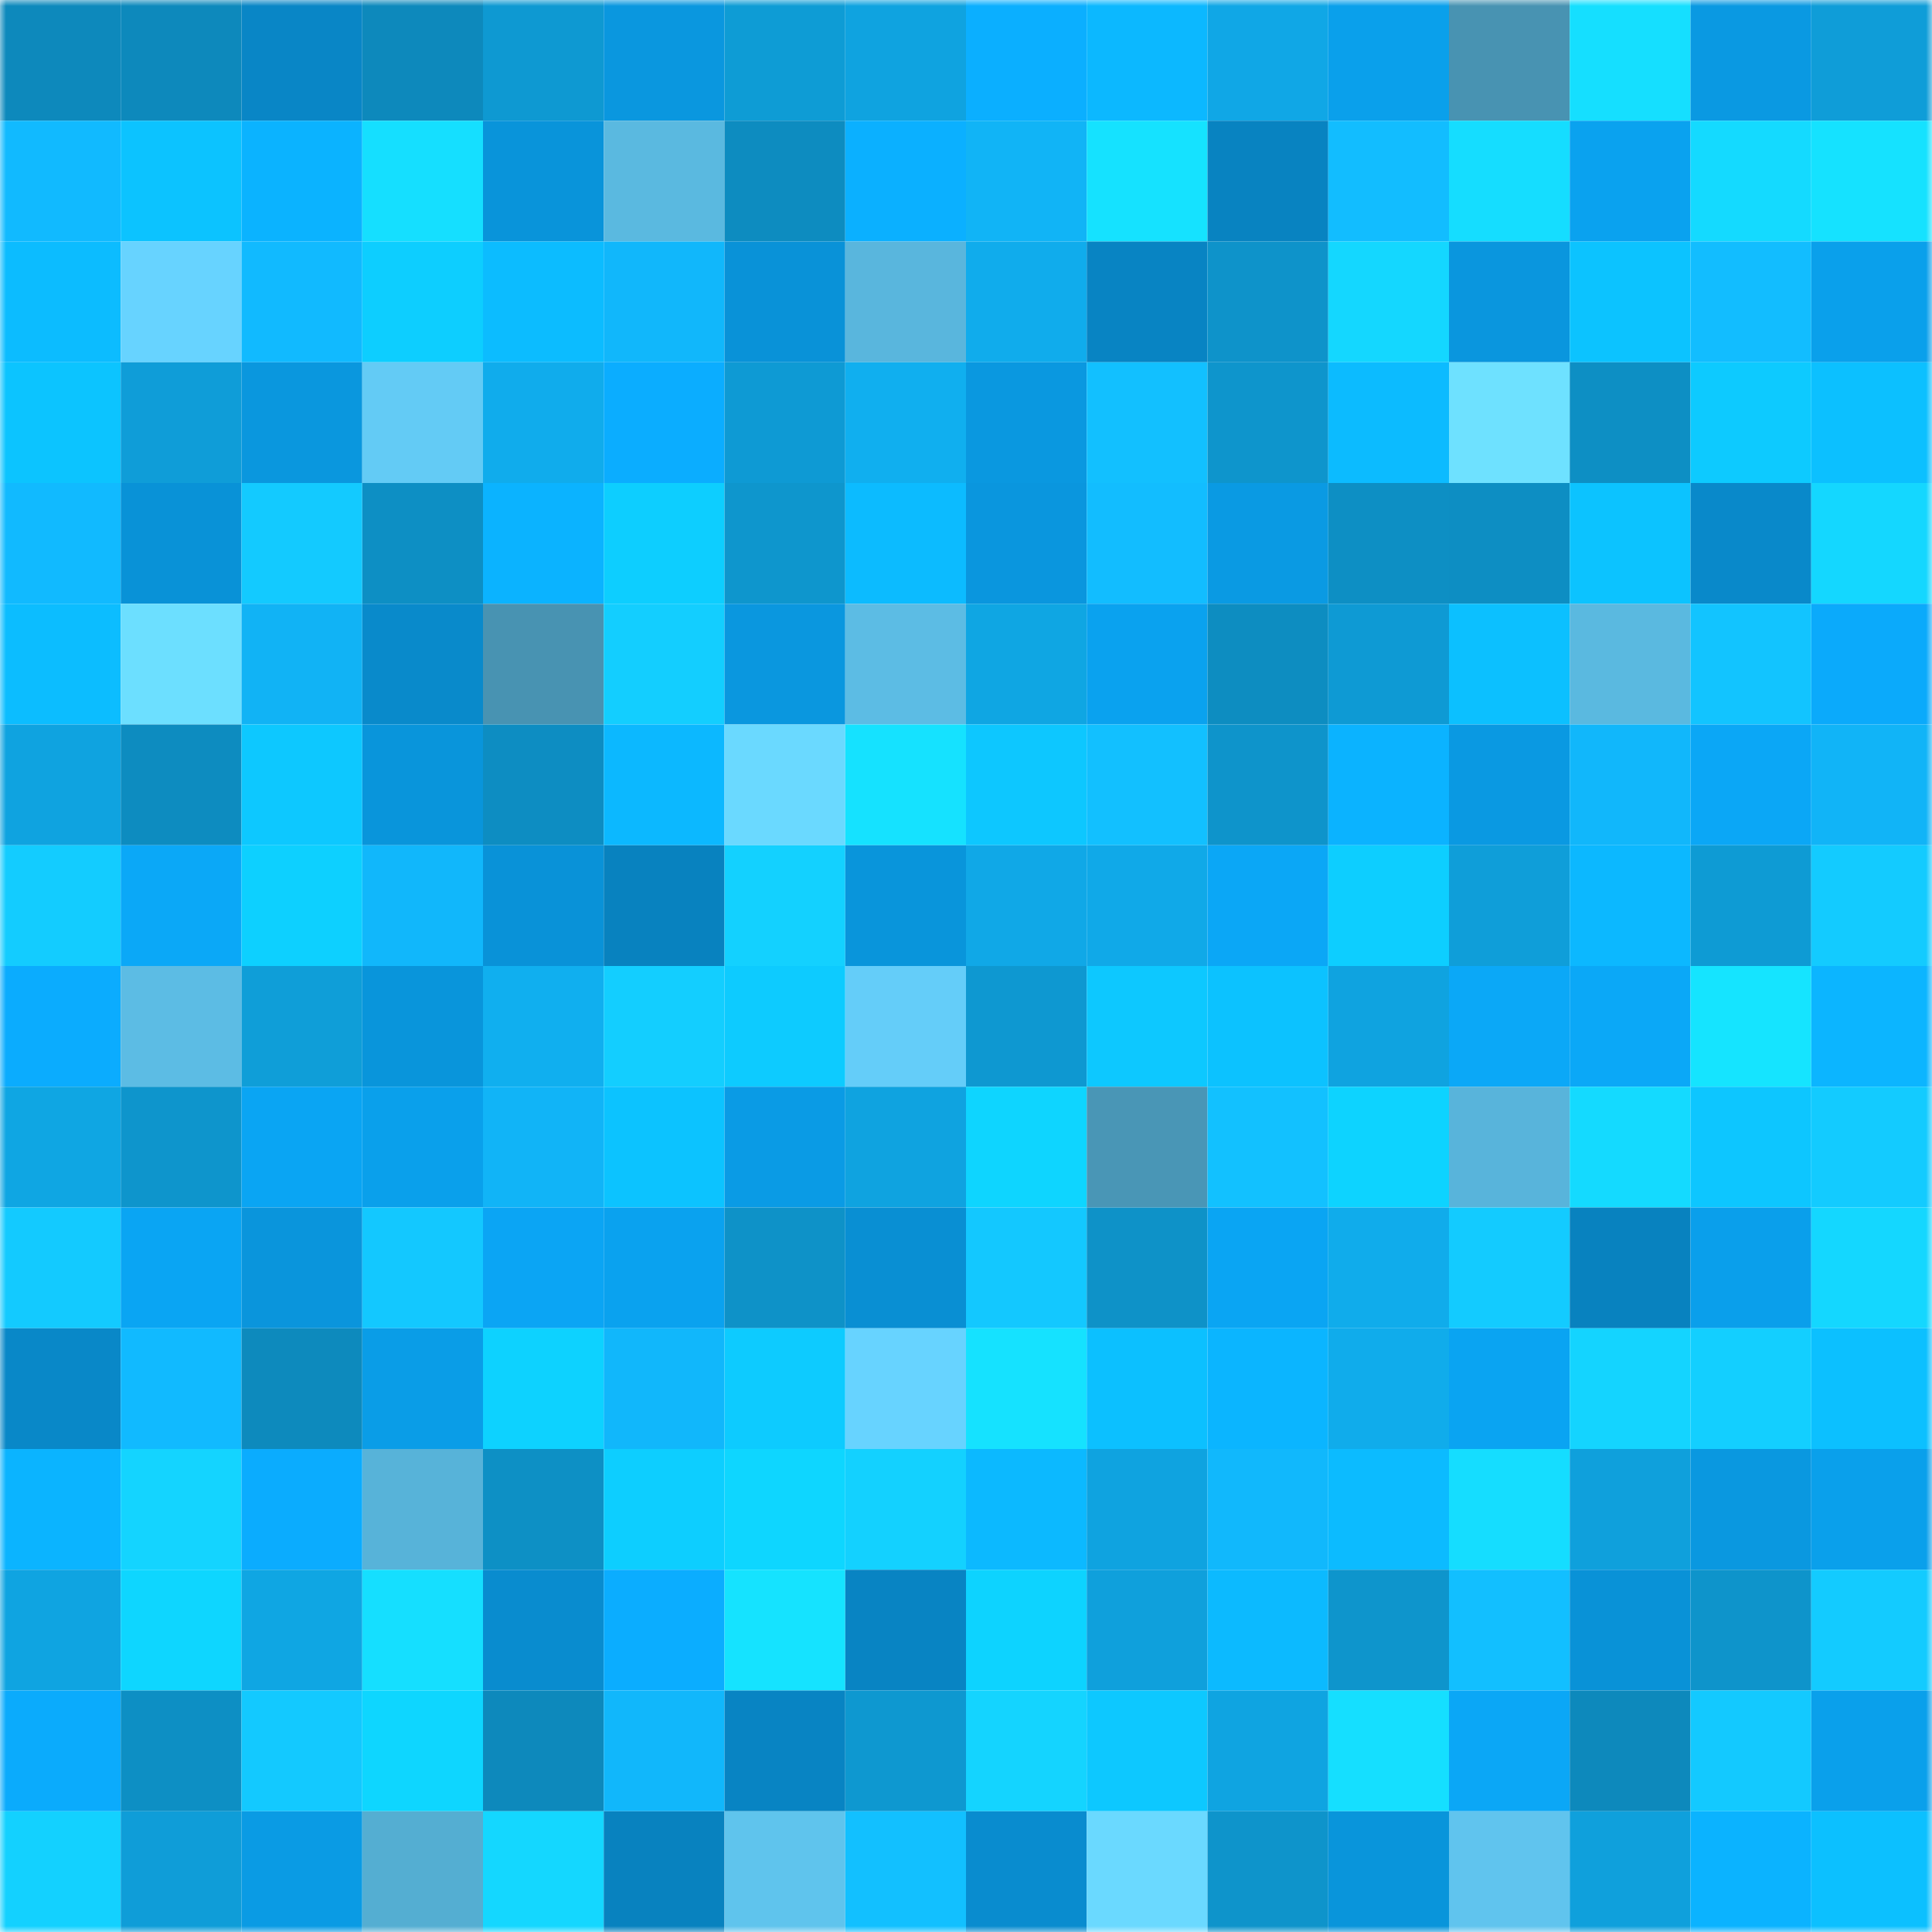 <svg viewBox="0 0 160 160" fill="none" role="img" xmlns="http://www.w3.org/2000/svg" width="240" height="240" name="ens%2Cdiogoeth.eth"><mask id="1828173868" mask-type="alpha" maskUnits="userSpaceOnUse" x="0" y="0" width="160" height="160"><rect width="160" height="160" fill="#FFFFFF"></rect></mask><g mask="url(#1828173868)"><rect x="0" y="0" width="10" height="10" fill="#0d89bc"></rect><rect x="10" y="0" width="10" height="10" fill="#0d89bc"></rect><rect x="20" y="0" width="10" height="10" fill="#0986c6"></rect><rect x="30" y="0" width="10" height="10" fill="#0d89bc"></rect><rect x="40" y="0" width="10" height="10" fill="#0e99d2"></rect><rect x="50" y="0" width="10" height="10" fill="#0a97df"></rect><rect x="60" y="0" width="10" height="10" fill="#0e9cd5"></rect><rect x="70" y="0" width="10" height="10" fill="#0fa3e0"></rect><rect x="80" y="0" width="10" height="10" fill="#0bafff"></rect><rect x="90" y="0" width="10" height="10" fill="#0cb8ff"></rect><rect x="100" y="0" width="10" height="10" fill="#10a7e6"></rect><rect x="110" y="0" width="10" height="10" fill="#0aa0eb"></rect><rect x="120" y="0" width="10" height="10" fill="#4893b2"></rect><rect x="130" y="0" width="10" height="10" fill="#15dfff"></rect><rect x="140" y="0" width="10" height="10" fill="#0a99e2"></rect><rect x="150" y="0" width="10" height="10" fill="#0f9dd8"></rect><rect x="0" y="10" width="10" height="10" fill="#11baff"></rect><rect x="10" y="10" width="10" height="10" fill="#0cc3ff"></rect><rect x="20" y="10" width="10" height="10" fill="#0bb3ff"></rect><rect x="30" y="10" width="10" height="10" fill="#15dfff"></rect><rect x="40" y="10" width="10" height="10" fill="#0994da"></rect><rect x="50" y="10" width="10" height="10" fill="#5ab9e0"></rect><rect x="60" y="10" width="10" height="10" fill="#0d8cc0"></rect><rect x="70" y="10" width="10" height="10" fill="#0bb0ff"></rect><rect x="80" y="10" width="10" height="10" fill="#11b4f6"></rect><rect x="90" y="10" width="10" height="10" fill="#15e2ff"></rect><rect x="100" y="10" width="10" height="10" fill="#0883c1"></rect><rect x="110" y="10" width="10" height="10" fill="#12bdff"></rect><rect x="120" y="10" width="10" height="10" fill="#15ddff"></rect><rect x="130" y="10" width="10" height="10" fill="#0aa2ef"></rect><rect x="140" y="10" width="10" height="10" fill="#14daff"></rect><rect x="150" y="10" width="10" height="10" fill="#15e2ff"></rect><rect x="0" y="20" width="10" height="10" fill="#0cbcff"></rect><rect x="10" y="20" width="10" height="10" fill="#67d3ff"></rect><rect x="20" y="20" width="10" height="10" fill="#11baff"></rect><rect x="30" y="20" width="10" height="10" fill="#0dceff"></rect><rect x="40" y="20" width="10" height="10" fill="#0cbcff"></rect><rect x="50" y="20" width="10" height="10" fill="#11b7fb"></rect><rect x="60" y="20" width="10" height="10" fill="#0992d8"></rect><rect x="70" y="20" width="10" height="10" fill="#59b6dd"></rect><rect x="80" y="20" width="10" height="10" fill="#10acec"></rect><rect x="90" y="20" width="10" height="10" fill="#0884c3"></rect><rect x="100" y="20" width="10" height="10" fill="#0e93ca"></rect><rect x="110" y="20" width="10" height="10" fill="#14d7ff"></rect><rect x="120" y="20" width="10" height="10" fill="#0a96de"></rect><rect x="130" y="20" width="10" height="10" fill="#0cc3ff"></rect><rect x="140" y="20" width="10" height="10" fill="#12bdff"></rect><rect x="150" y="20" width="10" height="10" fill="#0aa0eb"></rect><rect x="0" y="30" width="10" height="10" fill="#0cc4ff"></rect><rect x="10" y="30" width="10" height="10" fill="#0f9dd8"></rect><rect x="20" y="30" width="10" height="10" fill="#0a97de"></rect><rect x="30" y="30" width="10" height="10" fill="#63cbf5"></rect><rect x="40" y="30" width="10" height="10" fill="#10acec"></rect><rect x="50" y="30" width="10" height="10" fill="#0badff"></rect><rect x="60" y="30" width="10" height="10" fill="#0e9ad4"></rect><rect x="70" y="30" width="10" height="10" fill="#10afef"></rect><rect x="80" y="30" width="10" height="10" fill="#0a98e0"></rect><rect x="90" y="30" width="10" height="10" fill="#12c0ff"></rect><rect x="100" y="30" width="10" height="10" fill="#0e95cc"></rect><rect x="110" y="30" width="10" height="10" fill="#0cbbff"></rect><rect x="120" y="30" width="10" height="10" fill="#6ee1ff"></rect><rect x="130" y="30" width="10" height="10" fill="#0d8fc4"></rect><rect x="140" y="30" width="10" height="10" fill="#0dcaff"></rect><rect x="150" y="30" width="10" height="10" fill="#0cc0ff"></rect><rect x="0" y="40" width="10" height="10" fill="#11baff"></rect><rect x="10" y="40" width="10" height="10" fill="#0992d7"></rect><rect x="20" y="40" width="10" height="10" fill="#13caff"></rect><rect x="30" y="40" width="10" height="10" fill="#0d8fc4"></rect><rect x="40" y="40" width="10" height="10" fill="#0bb3ff"></rect><rect x="50" y="40" width="10" height="10" fill="#0dceff"></rect><rect x="60" y="40" width="10" height="10" fill="#0e96cd"></rect><rect x="70" y="40" width="10" height="10" fill="#0cbbff"></rect><rect x="80" y="40" width="10" height="10" fill="#0a96de"></rect><rect x="90" y="40" width="10" height="10" fill="#12bdff"></rect><rect x="100" y="40" width="10" height="10" fill="#0a9ae3"></rect><rect x="110" y="40" width="10" height="10" fill="#0d8fc4"></rect><rect x="120" y="40" width="10" height="10" fill="#0d8ec3"></rect><rect x="130" y="40" width="10" height="10" fill="#0cc3ff"></rect><rect x="140" y="40" width="10" height="10" fill="#0989ca"></rect><rect x="150" y="40" width="10" height="10" fill="#14d7ff"></rect><rect x="0" y="50" width="10" height="10" fill="#0cbdff"></rect><rect x="10" y="50" width="10" height="10" fill="#6cdfff"></rect><rect x="20" y="50" width="10" height="10" fill="#11b3f5"></rect><rect x="30" y="50" width="10" height="10" fill="#098acb"></rect><rect x="40" y="50" width="10" height="10" fill="#4893b2"></rect><rect x="50" y="50" width="10" height="10" fill="#13ceff"></rect><rect x="60" y="50" width="10" height="10" fill="#0a97df"></rect><rect x="70" y="50" width="10" height="10" fill="#5cbce4"></rect><rect x="80" y="50" width="10" height="10" fill="#0fa6e3"></rect><rect x="90" y="50" width="10" height="10" fill="#0aa2ef"></rect><rect x="100" y="50" width="10" height="10" fill="#0d8dc1"></rect><rect x="110" y="50" width="10" height="10" fill="#0e9ad4"></rect><rect x="120" y="50" width="10" height="10" fill="#0cc0ff"></rect><rect x="130" y="50" width="10" height="10" fill="#5ab9e0"></rect><rect x="140" y="50" width="10" height="10" fill="#12c4ff"></rect><rect x="150" y="50" width="10" height="10" fill="#0baafb"></rect><rect x="0" y="60" width="10" height="10" fill="#0fa3e0"></rect><rect x="10" y="60" width="10" height="10" fill="#0d8cc0"></rect><rect x="20" y="60" width="10" height="10" fill="#0dc8ff"></rect><rect x="30" y="60" width="10" height="10" fill="#0995db"></rect><rect x="40" y="60" width="10" height="10" fill="#0d8dc2"></rect><rect x="50" y="60" width="10" height="10" fill="#0cb8ff"></rect><rect x="60" y="60" width="10" height="10" fill="#6ad9ff"></rect><rect x="70" y="60" width="10" height="10" fill="#15e2ff"></rect><rect x="80" y="60" width="10" height="10" fill="#0dc7ff"></rect><rect x="90" y="60" width="10" height="10" fill="#12c0ff"></rect><rect x="100" y="60" width="10" height="10" fill="#0e94cb"></rect><rect x="110" y="60" width="10" height="10" fill="#0bb3ff"></rect><rect x="120" y="60" width="10" height="10" fill="#0a99e2"></rect><rect x="130" y="60" width="10" height="10" fill="#11b7fb"></rect><rect x="140" y="60" width="10" height="10" fill="#0ba7f6"></rect><rect x="150" y="60" width="10" height="10" fill="#11b4f7"></rect><rect x="0" y="70" width="10" height="10" fill="#13ccff"></rect><rect x="10" y="70" width="10" height="10" fill="#0ba8f7"></rect><rect x="20" y="70" width="10" height="10" fill="#0dd0ff"></rect><rect x="30" y="70" width="10" height="10" fill="#11b7fb"></rect><rect x="40" y="70" width="10" height="10" fill="#0992d8"></rect><rect x="50" y="70" width="10" height="10" fill="#0882bf"></rect><rect x="60" y="70" width="10" height="10" fill="#13d1ff"></rect><rect x="70" y="70" width="10" height="10" fill="#0995db"></rect><rect x="80" y="70" width="10" height="10" fill="#10a8e7"></rect><rect x="90" y="70" width="10" height="10" fill="#10a9e8"></rect><rect x="100" y="70" width="10" height="10" fill="#0ba7f6"></rect><rect x="110" y="70" width="10" height="10" fill="#0dceff"></rect><rect x="120" y="70" width="10" height="10" fill="#0f9ed9"></rect><rect x="130" y="70" width="10" height="10" fill="#0cb8ff"></rect><rect x="140" y="70" width="10" height="10" fill="#0e9bd4"></rect><rect x="150" y="70" width="10" height="10" fill="#13cbff"></rect><rect x="0" y="80" width="10" height="10" fill="#0bacfe"></rect><rect x="10" y="80" width="10" height="10" fill="#5cbce4"></rect><rect x="20" y="80" width="10" height="10" fill="#0f9ed8"></rect><rect x="30" y="80" width="10" height="10" fill="#0995db"></rect><rect x="40" y="80" width="10" height="10" fill="#10afef"></rect><rect x="50" y="80" width="10" height="10" fill="#13ceff"></rect><rect x="60" y="80" width="10" height="10" fill="#0dcbff"></rect><rect x="70" y="80" width="10" height="10" fill="#64cdf9"></rect><rect x="80" y="80" width="10" height="10" fill="#0e98d1"></rect><rect x="90" y="80" width="10" height="10" fill="#0dc8ff"></rect><rect x="100" y="80" width="10" height="10" fill="#0cc2ff"></rect><rect x="110" y="80" width="10" height="10" fill="#0fa3e0"></rect><rect x="120" y="80" width="10" height="10" fill="#0ba8f7"></rect><rect x="130" y="80" width="10" height="10" fill="#0ba8f7"></rect><rect x="140" y="80" width="10" height="10" fill="#15e4ff"></rect><rect x="150" y="80" width="10" height="10" fill="#0cb5ff"></rect><rect x="0" y="90" width="10" height="10" fill="#0fa6e3"></rect><rect x="10" y="90" width="10" height="10" fill="#0e95cc"></rect><rect x="20" y="90" width="10" height="10" fill="#0aa5f3"></rect><rect x="30" y="90" width="10" height="10" fill="#0aa0eb"></rect><rect x="40" y="90" width="10" height="10" fill="#11b4f7"></rect><rect x="50" y="90" width="10" height="10" fill="#0cc3ff"></rect><rect x="60" y="90" width="10" height="10" fill="#0a9be5"></rect><rect x="70" y="90" width="10" height="10" fill="#0fa3e0"></rect><rect x="80" y="90" width="10" height="10" fill="#0ed5ff"></rect><rect x="90" y="90" width="10" height="10" fill="#4996b6"></rect><rect x="100" y="90" width="10" height="10" fill="#12c1ff"></rect><rect x="110" y="90" width="10" height="10" fill="#0dd3ff"></rect><rect x="120" y="90" width="10" height="10" fill="#58b4db"></rect><rect x="130" y="90" width="10" height="10" fill="#14daff"></rect><rect x="140" y="90" width="10" height="10" fill="#0dc6ff"></rect><rect x="150" y="90" width="10" height="10" fill="#13cbff"></rect><rect x="0" y="100" width="10" height="10" fill="#13caff"></rect><rect x="10" y="100" width="10" height="10" fill="#0aa5f3"></rect><rect x="20" y="100" width="10" height="10" fill="#0a95dc"></rect><rect x="30" y="100" width="10" height="10" fill="#13c8ff"></rect><rect x="40" y="100" width="10" height="10" fill="#0ba5f4"></rect><rect x="50" y="100" width="10" height="10" fill="#0aa2ef"></rect><rect x="60" y="100" width="10" height="10" fill="#0e92c8"></rect><rect x="70" y="100" width="10" height="10" fill="#098fd3"></rect><rect x="80" y="100" width="10" height="10" fill="#13c8ff"></rect><rect x="90" y="100" width="10" height="10" fill="#0e92c8"></rect><rect x="100" y="100" width="10" height="10" fill="#0aa5f3"></rect><rect x="110" y="100" width="10" height="10" fill="#10aceb"></rect><rect x="120" y="100" width="10" height="10" fill="#13cbff"></rect><rect x="130" y="100" width="10" height="10" fill="#0882bf"></rect><rect x="140" y="100" width="10" height="10" fill="#0a9feb"></rect><rect x="150" y="100" width="10" height="10" fill="#14d7ff"></rect><rect x="0" y="110" width="10" height="10" fill="#0988c8"></rect><rect x="10" y="110" width="10" height="10" fill="#11baff"></rect><rect x="20" y="110" width="10" height="10" fill="#0d8abd"></rect><rect x="30" y="110" width="10" height="10" fill="#0a9de7"></rect><rect x="40" y="110" width="10" height="10" fill="#0dd2ff"></rect><rect x="50" y="110" width="10" height="10" fill="#11b7fb"></rect><rect x="60" y="110" width="10" height="10" fill="#0dcbff"></rect><rect x="70" y="110" width="10" height="10" fill="#67d3ff"></rect><rect x="80" y="110" width="10" height="10" fill="#15e2ff"></rect><rect x="90" y="110" width="10" height="10" fill="#0cc0ff"></rect><rect x="100" y="110" width="10" height="10" fill="#0bb5ff"></rect><rect x="110" y="110" width="10" height="10" fill="#10aceb"></rect><rect x="120" y="110" width="10" height="10" fill="#0aa4f2"></rect><rect x="130" y="110" width="10" height="10" fill="#14d4ff"></rect><rect x="140" y="110" width="10" height="10" fill="#13cfff"></rect><rect x="150" y="110" width="10" height="10" fill="#0cc0ff"></rect><rect x="0" y="120" width="10" height="10" fill="#0bb4ff"></rect><rect x="10" y="120" width="10" height="10" fill="#14d4ff"></rect><rect x="20" y="120" width="10" height="10" fill="#0bacfe"></rect><rect x="30" y="120" width="10" height="10" fill="#57b3d9"></rect><rect x="40" y="120" width="10" height="10" fill="#0d90c5"></rect><rect x="50" y="120" width="10" height="10" fill="#0dceff"></rect><rect x="60" y="120" width="10" height="10" fill="#0ed6ff"></rect><rect x="70" y="120" width="10" height="10" fill="#13d1ff"></rect><rect x="80" y="120" width="10" height="10" fill="#0cb9ff"></rect><rect x="90" y="120" width="10" height="10" fill="#0fa3e0"></rect><rect x="100" y="120" width="10" height="10" fill="#11b8fc"></rect><rect x="110" y="120" width="10" height="10" fill="#0cbbff"></rect><rect x="120" y="120" width="10" height="10" fill="#15ddff"></rect><rect x="130" y="120" width="10" height="10" fill="#0fa0dc"></rect><rect x="140" y="120" width="10" height="10" fill="#0a98e0"></rect><rect x="150" y="120" width="10" height="10" fill="#0aa0eb"></rect><rect x="0" y="130" width="10" height="10" fill="#0fa4e1"></rect><rect x="10" y="130" width="10" height="10" fill="#0ed6ff"></rect><rect x="20" y="130" width="10" height="10" fill="#0fa6e3"></rect><rect x="30" y="130" width="10" height="10" fill="#15dfff"></rect><rect x="40" y="130" width="10" height="10" fill="#098ccf"></rect><rect x="50" y="130" width="10" height="10" fill="#0badff"></rect><rect x="60" y="130" width="10" height="10" fill="#15e3ff"></rect><rect x="70" y="130" width="10" height="10" fill="#0884c3"></rect><rect x="80" y="130" width="10" height="10" fill="#0dd3ff"></rect><rect x="90" y="130" width="10" height="10" fill="#0fa0dc"></rect><rect x="100" y="130" width="10" height="10" fill="#0cbaff"></rect><rect x="110" y="130" width="10" height="10" fill="#0e95cc"></rect><rect x="120" y="130" width="10" height="10" fill="#12bfff"></rect><rect x="130" y="130" width="10" height="10" fill="#0992d7"></rect><rect x="140" y="130" width="10" height="10" fill="#0e94cb"></rect><rect x="150" y="130" width="10" height="10" fill="#13cbff"></rect><rect x="0" y="140" width="10" height="10" fill="#0babfc"></rect><rect x="10" y="140" width="10" height="10" fill="#0d8fc4"></rect><rect x="20" y="140" width="10" height="10" fill="#13c9ff"></rect><rect x="30" y="140" width="10" height="10" fill="#0ed6ff"></rect><rect x="40" y="140" width="10" height="10" fill="#0d89bc"></rect><rect x="50" y="140" width="10" height="10" fill="#11b7fb"></rect><rect x="60" y="140" width="10" height="10" fill="#0884c3"></rect><rect x="70" y="140" width="10" height="10" fill="#0e98d0"></rect><rect x="80" y="140" width="10" height="10" fill="#14d4ff"></rect><rect x="90" y="140" width="10" height="10" fill="#0dc8ff"></rect><rect x="100" y="140" width="10" height="10" fill="#0fa4e1"></rect><rect x="110" y="140" width="10" height="10" fill="#15dfff"></rect><rect x="120" y="140" width="10" height="10" fill="#0ba7f6"></rect><rect x="130" y="140" width="10" height="10" fill="#0d89bc"></rect><rect x="140" y="140" width="10" height="10" fill="#13c9ff"></rect><rect x="150" y="140" width="10" height="10" fill="#0aa0eb"></rect><rect x="0" y="150" width="10" height="10" fill="#13d1ff"></rect><rect x="10" y="150" width="10" height="10" fill="#0f9dd8"></rect><rect x="20" y="150" width="10" height="10" fill="#0a9be4"></rect><rect x="30" y="150" width="10" height="10" fill="#54aed2"></rect><rect x="40" y="150" width="10" height="10" fill="#14d7ff"></rect><rect x="50" y="150" width="10" height="10" fill="#0882bf"></rect><rect x="60" y="150" width="10" height="10" fill="#5fc4ed"></rect><rect x="70" y="150" width="10" height="10" fill="#12c0ff"></rect><rect x="80" y="150" width="10" height="10" fill="#098ccf"></rect><rect x="90" y="150" width="10" height="10" fill="#6ad9ff"></rect><rect x="100" y="150" width="10" height="10" fill="#0e94cb"></rect><rect x="110" y="150" width="10" height="10" fill="#0995db"></rect><rect x="120" y="150" width="10" height="10" fill="#60c4ee"></rect><rect x="130" y="150" width="10" height="10" fill="#0fa0dc"></rect><rect x="140" y="150" width="10" height="10" fill="#0bb3ff"></rect><rect x="150" y="150" width="10" height="10" fill="#0cc0ff"></rect></g></svg>